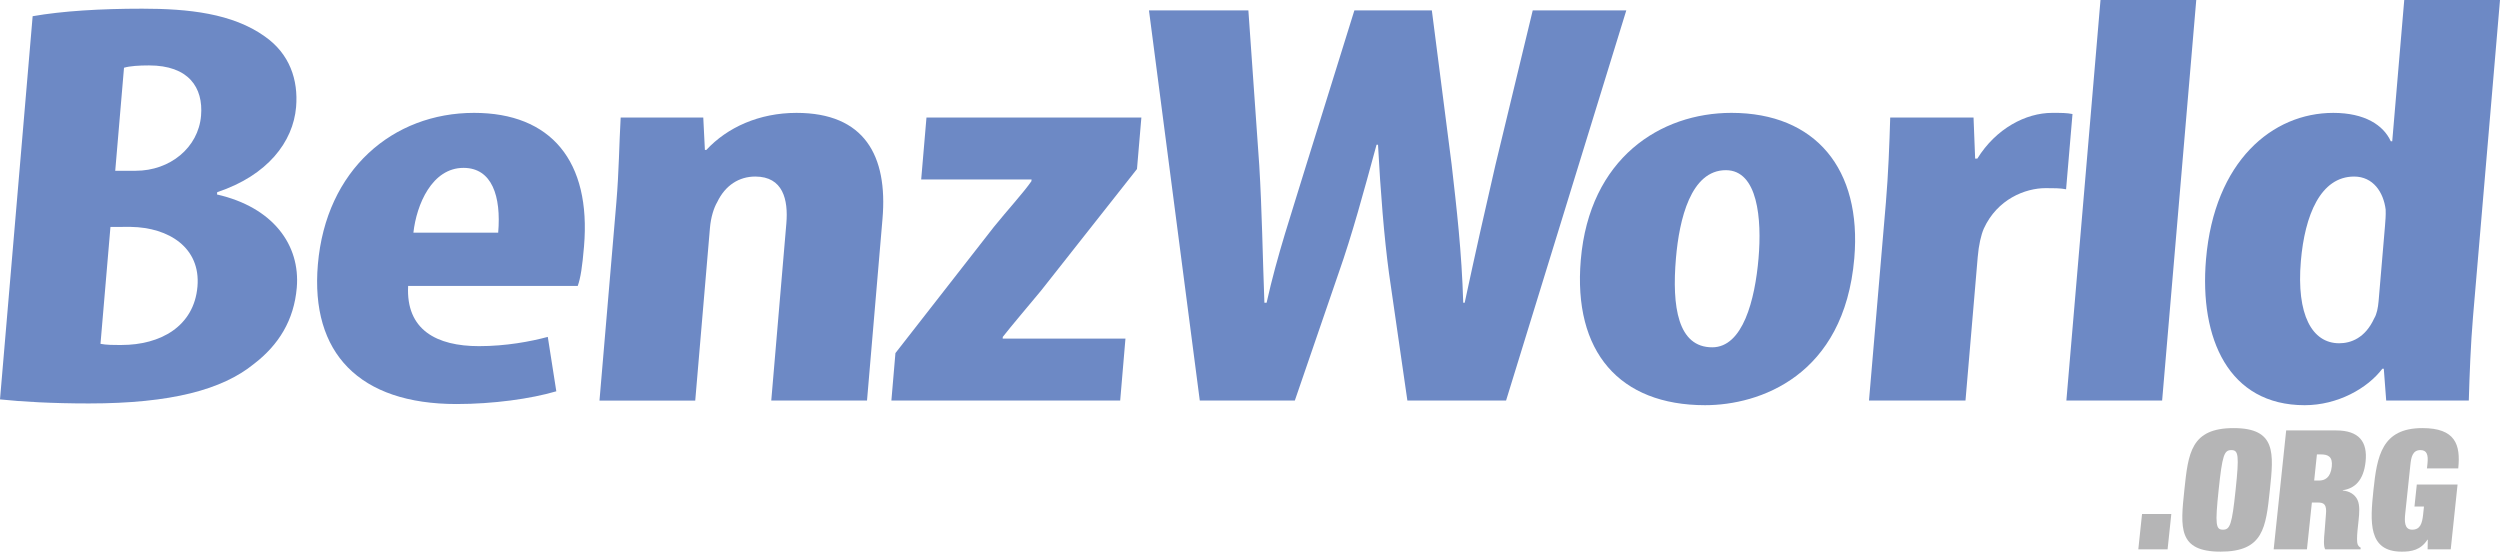 <?xml version="1.0" encoding="utf-8"?>
<!-- Generator: Adobe Illustrator 23.0.4, SVG Export Plug-In . SVG Version: 6.00 Build 0)  -->
<svg version="1.1" id="Layer_1" xmlns="http://www.w3.org/2000/svg" xmlns:xlink="http://www.w3.org/1999/xlink" x="0px" y="0px"
	 viewBox="0 0 203.932 45" style="enable-background:new 0 0 203.932 45;" xml:space="preserve">
<style type="text/css">
	.st0{fill:#6D89C5;}
	.st1{fill:#B5B5B6;}
</style>
<g>
	<g>
		<path class="st0" d="M2.663,1.322C5.085,0.897,8.202,0.708,11.6,0.708c3.756,0,7.361,0.378,10.003,2.266
			c2.026,1.417,2.739,3.541,2.55,5.761c-0.241,2.833-2.323,5.572-6.435,6.941l-0.016,0.189c4.562,1.039,6.805,4.108,6.507,7.602
			c-0.225,2.644-1.471,4.674-3.512,6.233c-2.562,2.078-6.713,3.211-13.451,3.211c-2.981,0-5.473-0.142-7.246-0.331L2.663,1.322z
			 M9.4,13.93h1.669c2.803,0,5.11-1.889,5.331-4.486c0.197-2.314-1.022-4.108-4.241-4.108c-0.835,0-1.554,0.047-2.043,0.189
			L9.4,13.93z M8.197,28.047c0.469,0.094,1.006,0.094,1.721,0.094c3.16,0,5.912-1.511,6.19-4.769
			c0.27-3.164-2.332-4.816-5.429-4.863H9.01L8.197,28.047z"/>
		<path class="st0" d="M33.292,23.326c-0.186,3.588,2.325,4.91,5.783,4.91c2.206,0,4.206-0.378,5.61-0.755l0.695,4.438
			c-2.08,0.614-5.157,1.039-8.138,1.039c-7.93,0-11.928-4.155-11.313-11.38c0.66-7.744,6.122-12.371,12.741-12.371
			c6.261,0,9.564,3.919,8.969,10.908c-0.141,1.652-0.277,2.55-0.512,3.211H33.292z M40.639,18.982
			c0.253-2.975-0.503-5.288-2.829-5.288c-2.564,0-3.831,2.975-4.088,5.288H40.639z"/>
		<path class="st0" d="M50.277,16.526c0.217-2.55,0.228-4.769,0.353-6.941h6.738L57.5,12.23h0.12
			c1.707-1.842,4.312-3.022,7.353-3.022c5.546,0,7.454,3.494,7.015,8.641l-1.263,14.826h-7.811l1.231-14.448
			c0.165-1.936-0.27-3.825-2.536-3.825c-1.312,0-2.446,0.708-3.099,2.078c-0.278,0.472-0.522,1.228-0.598,2.125l-1.199,14.071
			h-7.811L50.277,16.526z"/>
		<path class="st0" d="M73.043,28.803l8.032-10.293c1.067-1.322,2.448-2.833,3.061-3.73l0.012-0.142h-9.004l0.431-5.052h17.53
			l-0.358,4.202l-7.821,9.915c-1.13,1.37-2.388,2.833-3.124,3.778l-0.012,0.141h10.017l-0.43,5.052H72.713L73.043,28.803z"/>
		<path class="st0" d="M97.87,32.675L93.725,0.85h8.109l0.889,12.655c0.223,3.683,0.271,7.319,0.418,11.191h0.179
			c0.871-3.919,2.059-7.366,3.22-11.191l3.94-12.655h6.32l1.613,12.56c0.41,3.588,0.824,7.13,0.947,11.285h0.119
			c0.891-4.155,1.657-7.555,2.508-11.238l3.042-12.607h7.632l-9.807,31.825h-8.05l-1.5-10.388c-0.402-2.975-0.689-6.61-0.896-10.482
			h-0.119c-1.041,3.825-1.999,7.366-3.099,10.482l-3.568,10.388H97.87z"/>
		<path class="st0" d="M151.261,21.059c-0.821,9.632-7.76,11.993-12.172,11.993c-6.976,0-10.78-4.344-10.14-11.851
			c0.708-8.311,6.507-11.994,12.291-11.994C148.097,9.208,151.881,13.788,151.261,21.059z M136.712,21.059
			c-0.338,3.966,0.155,7.272,2.958,7.272c2.505,0,3.49-3.872,3.78-7.272c0.27-3.164-0.044-7.177-2.668-7.177
			C137.92,13.882,136.982,17.896,136.712,21.059z"/>
		<path class="st0" d="M153.837,16.526c0.197-2.314,0.291-4.816,0.353-6.941h6.797l0.131,3.352h0.179
			c1.52-2.455,3.955-3.73,6.101-3.73c0.775,0,1.192,0,1.661,0.095l-0.523,6.138c-0.469-0.094-1.005-0.094-1.661-0.094
			c-1.67,0-3.952,0.897-5.052,3.305c-0.223,0.519-0.411,1.322-0.495,2.314l-0.998,11.71h-7.871L153.837,16.526z"/>
		<path class="st0" d="M171.344,0h7.811l-2.784,32.675h-7.811L171.344,0z"/>
		<path class="st0" d="M203.932,0l-2.201,25.829c-0.189,2.219-0.283,4.722-0.344,6.846h-6.738l-0.196-2.597h-0.119
			c-1.21,1.605-3.652,2.975-6.335,2.975c-6.201,0-8.601-5.43-8.049-11.899c0.684-8.027,5.43-11.946,10.379-11.946
			c2.564,0,4.089,0.992,4.692,2.314h0.12L196.121,0H203.932z M194.548,18.462c0.036-0.425,0.076-0.897,0.057-1.369
			c-0.177-1.417-1.023-2.691-2.573-2.691c-2.743,0-4.026,3.164-4.344,6.894c-0.374,4.391,0.919,6.705,3.126,6.705
			c0.954,0,2.123-0.425,2.856-2.03c0.207-0.331,0.311-0.85,0.36-1.416L194.548,18.462z"/>
	</g>
	<g>
		<path class="st1" d="M174.732,41.931h2.388l-0.304,2.879h-2.388L174.732,41.931z"/>
		<path class="st1" d="M182.203,34.921c3.488,0,3.273,2.038,2.957,5.04c-0.326,3.097-0.53,5.038-4.018,5.038
			s-3.283-1.942-2.957-5.038C178.501,36.959,178.715,34.921,182.203,34.921z M182.015,36.715c-0.584,0-0.735,0.408-1.034,3.247
			c-0.298,2.838-0.233,3.246,0.35,3.246c0.583,0,0.736-0.408,1.034-3.246C182.665,37.123,182.598,36.715,182.015,36.715z"/>
		<path class="st1" d="M186.49,35.111h4.071c1.873,0,2.577,0.924,2.407,2.541c-0.162,1.548-0.896,2.2-1.861,2.335l-0.003,0.028
			c0.539,0.041,0.999,0.313,1.208,0.775c0.199,0.434,0.144,1.086,0.084,1.657l-0.085,0.802c-0.056,0.543-0.052,1.005,0.003,1.14
			c0.053,0.136,0.138,0.231,0.254,0.285l-0.014,0.136h-2.878c-0.154-0.218-0.106-0.923-0.055-1.399
			c0.05-0.475,0.061-0.965,0.111-1.44c0.087-0.828-0.169-0.978-0.643-0.978h-0.503l-0.402,3.817h-2.714L186.49,35.111z
			 M188.774,39.2h0.393c0.449,0,0.944-0.204,1.043-1.142c0.084-0.801-0.29-0.991-0.9-0.991h-0.313L188.774,39.2z"/>
		<path class="st1" d="M197.145,39.526h3.325l-0.557,5.284h-1.886l0.015-0.788h-0.027c-0.553,0.856-1.312,0.978-2.1,0.978
			c-2.755,0-2.58-2.418-2.306-5.026c0.292-2.771,0.681-5.053,3.992-5.053c2.688,0,3.13,1.345,2.925,3.287h-2.552l0.042-0.393
			c0.075-0.719-0.046-1.1-0.576-1.1c-0.652,0-0.757,0.611-0.818,1.195l-0.421,3.994c-0.063,0.598-0.083,1.304,0.568,1.304
			c0.652,0,0.813-0.503,0.89-1.223l0.07-0.664h-0.774L197.145,39.526z"/>
	</g>
</g>
</svg>
